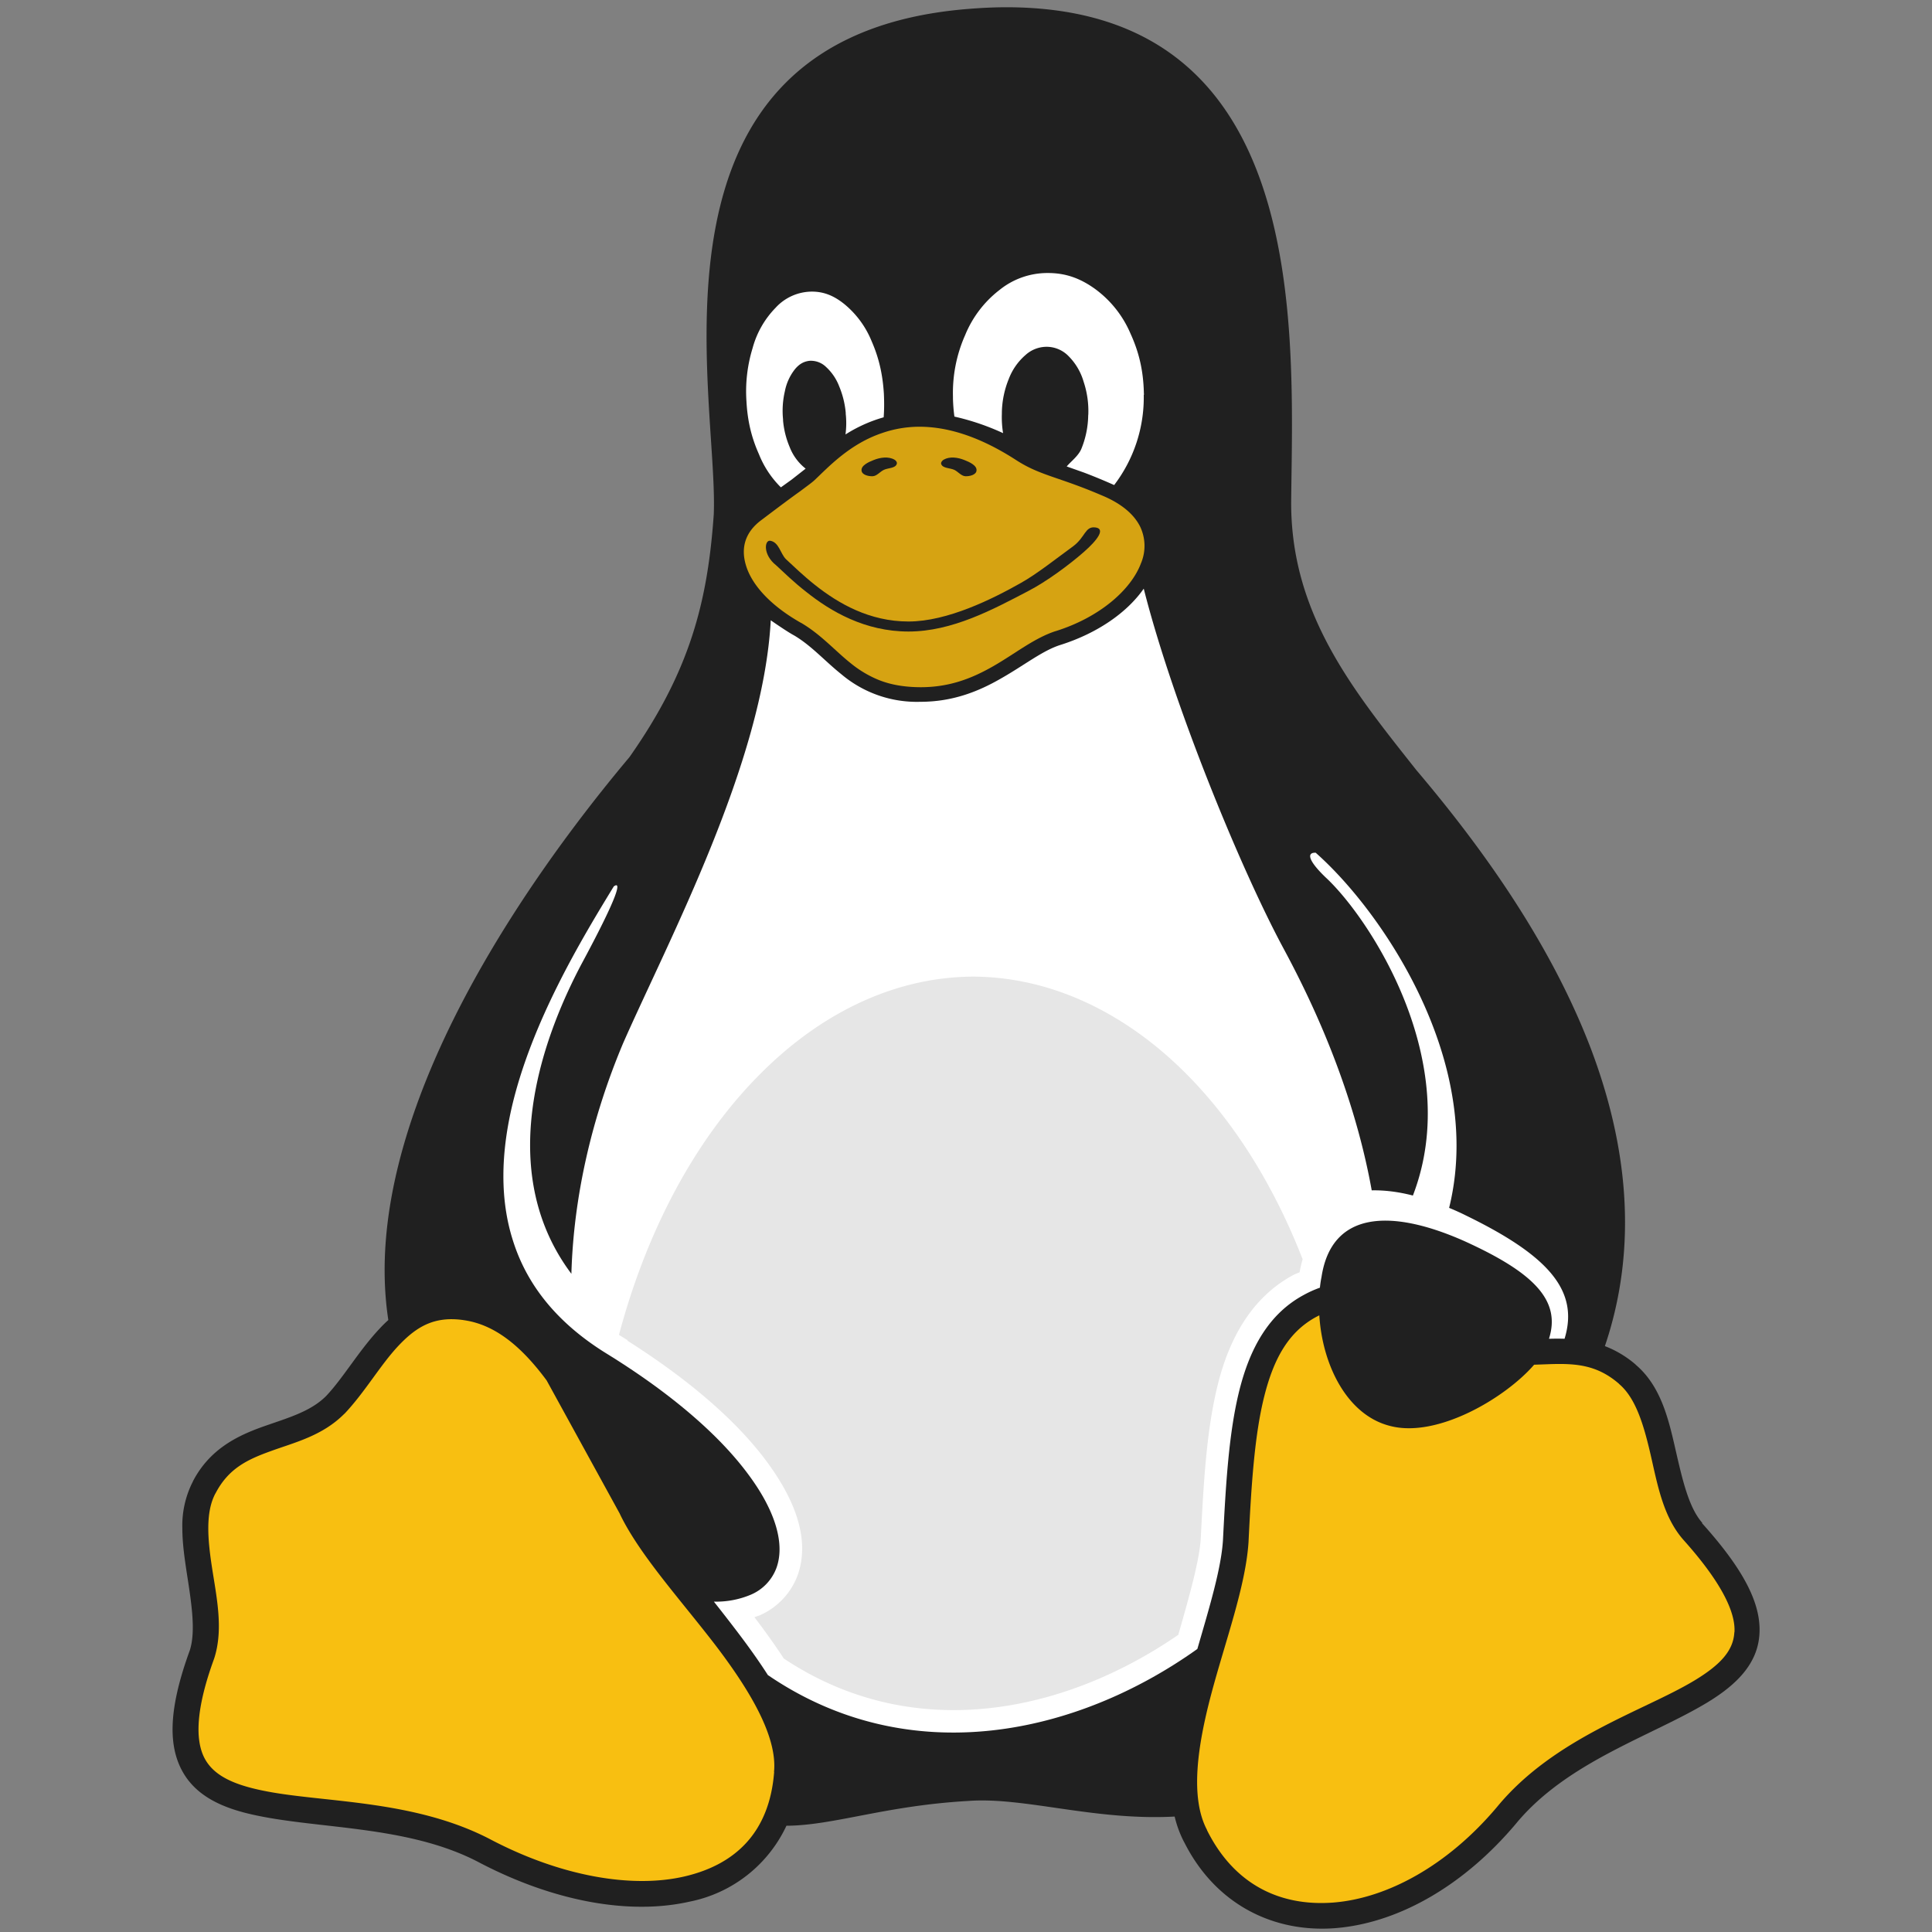 <?xml version="1.0" encoding="UTF-8" standalone="no"?>
<!-- Uploaded to: SVG Repo, www.svgrepo.com, Generator: SVG Repo Mixer Tools -->

<svg
   width="800px"
   height="800px"
   viewBox="0 0 16 16"
   fill="none"
   version="1.1"
   id="svg8"
   sodipodi:docname="linux.svg"
   inkscape:version="1.4 (e7c3feb100, 2024-10-09)"
   xmlns:inkscape="http://www.inkscape.org/namespaces/inkscape"
   xmlns:sodipodi="http://sodipodi.sourceforge.net/DTD/sodipodi-0.dtd"
   xmlns="http://www.w3.org/2000/svg"
   xmlns:svg="http://www.w3.org/2000/svg">
  <rect x="0" y="0" width="16" height="16" fill="#808080" stroke="none"/>
  <defs
     id="defs8" />
  <sodipodi:namedview
     id="namedview8"
     pagecolor="#505050"
     bordercolor="#eeeeee"
     borderopacity="1"
     inkscape:showpageshadow="0"
     inkscape:pageopacity="0"
     inkscape:pagecheckerboard="0"
     inkscape:deskcolor="#505050"
     inkscape:zoom="1.4195169"
     inkscape:cx="397.67051"
     inkscape:cy="249.73286"
     inkscape:window-width="1920"
     inkscape:window-height="1013"
     inkscape:window-x="0"
     inkscape:window-y="0"
     inkscape:window-maximized="1"
     inkscape:current-layer="svg8" />
  <path
     fill="#202020"
     d="m 14.098,12.612 c -0.114,-0.128 -0.166,-0.363 -0.224,-0.615 -0.057,-0.251 -0.122,-0.521 -0.328,-0.695 v -0.001 A 0.861,0.861 0 0 0 13.291,11.148 C 13.578,10.299 13.465,9.454 13.177,8.69 12.821,7.753 12.203,6.936 11.73,6.378 11.201,5.71 10.684,5.076 10.693,4.141 10.709,2.712 10.85,0.063 8.337,0.06 c -0.103,0 -0.209,0.005 -0.319,0.014 C 5.208,0.299 5.953,3.267 5.911,4.261 5.86,4.987 5.713,5.559 5.213,6.27 4.626,6.969 3.8,8.098 3.408,9.275 3.223,9.83 3.134,10.396 3.216,10.932 c -0.026,0.023 -0.05,0.047 -0.073,0.072 -0.172,0.183 -0.3,0.407 -0.442,0.557 -0.132,0.132 -0.321,0.182 -0.529,0.256 -0.209,0.075 -0.436,0.185 -0.574,0.45 v 0.001 a 0.8,0.8 0 0 0 -0.088,0.386 c 0,0.123 0.018,0.247 0.036,0.367 0.039,0.251 0.077,0.487 0.026,0.646 -0.164,0.45 -0.186,0.76 -0.07,0.986 0.116,0.227 0.353,0.326 0.623,0.382 0.539,0.114 1.269,0.085 1.845,0.39 l 0.049,-0.093 -0.049,0.093 c 0.615,0.322 1.241,0.436 1.739,0.324 a 1.128,1.128 0 0 0 0.804,-0.629 c 0.39,-0.002 0.817,-0.166 1.502,-0.205 0.465,-0.036 1.046,0.165 1.713,0.129 a 0.918,0.918 0 0 0 0.077,0.209 l 0.001,0.001 c 0.259,0.518 0.741,0.754 1.253,0.714 0.513,-0.041 1.057,-0.343 1.498,-0.868 l -0.08,-0.068 0.08,0.068 c 0.422,-0.51 1.119,-0.721 1.581,-1 0.231,-0.14 0.419,-0.314 0.433,-0.569 0.015,-0.253 -0.134,-0.537 -0.476,-0.917 z"
     id="path1"
     style="stroke-width:1.139" />
  <path
     fill="#f8bf11"
     d="m 14.363,13.518 c -0.008,0.156 -0.122,0.273 -0.33,0.399 -0.419,0.253 -1.161,0.472 -1.634,1.046 -0.412,0.49 -0.914,0.758 -1.356,0.793 -0.441,0.034 -0.822,-0.148 -1.047,-0.599 v -0.002 C 9.856,14.889 9.914,14.471 10.031,14.03 10.148,13.589 10.317,13.135 10.34,12.767 V 12.766 c 0.023,-0.473 0.05,-0.884 0.13,-1.202 0.08,-0.319 0.204,-0.533 0.425,-0.655 a 0.998,0.998 0 0 1 0.031,-0.016 c 0.025,0.409 0.228,0.826 0.586,0.916 0.391,0.103 0.955,-0.232 1.193,-0.507 l 0.139,-0.005 c 0.21,-0.006 0.384,0.007 0.564,0.163 v 0.001 c 0.138,0.116 0.204,0.337 0.261,0.583 0.057,0.247 0.103,0.516 0.272,0.708 0.327,0.365 0.433,0.608 0.423,0.766 z m -7.952,1.156 v 0.003 c -0.039,0.496 -0.319,0.766 -0.747,0.864 -0.43,0.098 -1.012,0 -1.593,-0.303 C 3.427,14.897 2.661,14.931 2.172,14.828 1.925,14.777 1.765,14.7 1.692,14.557 c -0.073,-0.144 -0.075,-0.393 0.081,-0.82 v -0.001 l 0.001,-0.002 c 0.077,-0.238 0.021,-0.499 -0.017,-0.744 -0.038,-0.244 -0.056,-0.467 0.027,-0.622 l 0.001,-0.001 c 0.107,-0.206 0.264,-0.28 0.459,-0.35 0.194,-0.071 0.425,-0.125 0.607,-0.308 l 0.001,-0.001 h 0.001 c 0.169,-0.179 0.296,-0.402 0.444,-0.56 0.125,-0.133 0.251,-0.222 0.439,-0.223 h 0.006 a 0.695,0.695 0 0 1 0.106,0.009 c 0.251,0.038 0.468,0.213 0.679,0.498 l 0.607,1.106 v 0.001 c 0.162,0.337 0.502,0.709 0.792,1.087 0.289,0.379 0.513,0.759 0.484,1.049 z"
     id="path2"
     style="stroke-width:1.139" />
  <path
     fill="#d6a312"
     d="M 9.44,4.357 C 9.391,4.262 9.292,4.171 9.121,4.101 8.767,3.949 8.615,3.939 8.418,3.812 8.099,3.605 7.833,3.534 7.613,3.534 A 0.95,0.95 0 0 0 7.303,3.587 C 7.034,3.678 6.857,3.872 6.745,3.977 6.722,3.998 6.695,4.017 6.627,4.068 6.558,4.117 6.456,4.193 6.308,4.305 6.174,4.403 6.132,4.533 6.178,4.683 6.223,4.834 6.368,5.008 6.633,5.158 h 0.001 c 0.165,0.097 0.278,0.228 0.408,0.332 A 0.913,0.913 0 0 0 7.258,5.623 C 7.34,5.659 7.436,5.682 7.554,5.689 7.837,5.706 8.044,5.621 8.226,5.517 8.409,5.412 8.564,5.285 8.741,5.227 h 0.001 C 9.107,5.113 9.367,4.884 9.449,4.665 A 0.369,0.369 0 0 0 9.44,4.357 Z"
     id="path3"
     style="stroke-width:1.139" />
  <path
     fill="#202020"
     d="M 8.515,4.895 C 8.224,5.047 7.886,5.23 7.524,5.23 7.164,5.23 6.88,5.064 6.676,4.901 6.573,4.821 6.49,4.739 6.427,4.681 6.318,4.595 6.331,4.475 6.376,4.478 c 0.075,0.009 0.087,0.108 0.133,0.153 0.064,0.059 0.144,0.137 0.24,0.213 0.194,0.154 0.452,0.303 0.775,0.303 0.324,0 0.7,-0.189 0.93,-0.319 C 8.585,4.755 8.75,4.624 8.886,4.525 8.989,4.449 8.985,4.357 9.071,4.368 9.156,4.378 9.093,4.469 8.974,4.573 8.854,4.678 8.666,4.817 8.515,4.895 Z"
     id="path4"
     style="stroke-width:1.139" />
  <path
     fill="#ffffff"
     d="m 12.957,11.087 a 1.964,1.964 0 0 0 -0.118,0 h -0.011 c 0.1,-0.316 -0.121,-0.547 -0.708,-0.812 -0.608,-0.268 -1.094,-0.242 -1.176,0.302 -0.006,0.028 -0.01,0.057 -0.013,0.087 a 0.913,0.913 0 0 0 -0.137,0.062 c -0.287,0.156 -0.443,0.44 -0.53,0.788 -0.087,0.348 -0.112,0.768 -0.136,1.242 -0.015,0.237 -0.113,0.558 -0.212,0.9 -0.997,0.711 -2.381,1.019 -3.557,0.216 -0.08,-0.125 -0.171,-0.251 -0.265,-0.374 a 15.781,15.781 0 0 0 -0.182,-0.234 0.741,0.741 0 0 0 0.305,-0.057 0.387,0.387 0 0 0 0.212,-0.219 c 0.072,-0.194 0,-0.465 -0.23,-0.775 C 5.97,11.902 5.582,11.553 5.011,11.202 4.592,10.94 4.357,10.621 4.248,10.274 4.137,9.927 4.152,9.551 4.236,9.18 4.399,8.468 4.817,7.776 5.083,7.341 5.154,7.289 5.109,7.439 4.814,7.987 4.549,8.489 4.054,9.645 4.732,10.549 4.75,9.906 4.903,9.25 5.161,8.638 5.536,7.787 6.321,6.313 6.383,5.137 c 0.033,0.023 0.142,0.098 0.193,0.125 0.144,0.085 0.252,0.21 0.392,0.322 a 0.968,0.968 0 0 0 0.655,0.228 c 0.273,0 0.487,-0.09 0.663,-0.191 C 8.479,5.512 8.632,5.389 8.779,5.342 9.087,5.245 9.333,5.074 9.472,4.875 9.711,5.82 10.269,7.184 10.627,7.85 c 0.19,0.353 0.57,1.104 0.733,2.008 0.104,-0.002 0.218,0.011 0.341,0.043 0.427,-1.109 -0.363,-2.304 -0.725,-2.637 -0.146,-0.141 -0.154,-0.205 -0.08,-0.202 0.391,0.346 0.906,1.045 1.094,1.832 0.085,0.359 0.103,0.736 0.011,1.109 0.046,0.019 0.091,0.039 0.137,0.062 0.687,0.334 0.941,0.624 0.819,1.022 z"
     id="path5"
     style="stroke-width:1.139" />
  <path
     fill="#e6e6e6"
     d="M 8.061,8.088 C 7.428,8.09 6.809,8.374 6.286,8.904 5.762,9.432 5.358,10.182 5.126,11.055 l 0.07,0.043 v 0.005 c 0.536,0.34 0.917,0.681 1.153,1 0.25,0.337 0.36,0.665 0.254,0.95 A 0.585,0.585 0 0 1 6.295,13.376 l -0.047,0.017 c 0.084,0.111 0.166,0.224 0.243,0.342 1.076,0.716 2.327,0.451 3.267,-0.196 0.091,-0.317 0.174,-0.611 0.186,-0.795 0.024,-0.473 0.048,-0.902 0.141,-1.276 0.093,-0.376 0.276,-0.718 0.62,-0.906 0.019,-0.011 0.039,-0.017 0.058,-0.026 a 0.861,0.861 0 0 1 0.025,-0.107 C 10.512,9.719 10.114,9.129 9.637,8.719 9.158,8.309 8.615,8.091 8.062,8.088 Z m 2.7,2.455 -0.002,0.006 v -0.002 l 0.001,-0.005 z"
     id="path6"
     style="stroke-width:1.139" />
  <path
     fill="#ffffff"
     d="M 9.472,3.269 A 1.196,1.196 0 0 1 9.227,4.017 4.693,4.693 0 0 0 8.978,3.914 L 8.834,3.863 C 8.867,3.823 8.93,3.777 8.955,3.718 a 0.762,0.762 0 0 0 0.057,-0.277 l 0.001,-0.011 A 0.767,0.767 0 0 0 8.974,3.161 0.494,0.494 0 0 0 8.851,2.951 0.254,0.254 0 0 0 8.673,2.872 H 8.665 A 0.26,0.26 0 0 0 8.493,2.94 0.494,0.494 0 0 0 8.354,3.139 0.77,0.77 0 0 0 8.297,3.416 v 0.011 A 0.818,0.818 0 0 0 8.307,3.587 2.02,2.02 0 0 0 7.904,3.45 1.363,1.363 0 0 1 7.892,3.299 V 3.284 A 1.179,1.179 0 0 1 7.993,2.775 0.904,0.904 0 0 1 8.278,2.401 0.631,0.631 0 0 1 8.672,2.261 h 0.007 c 0.142,0 0.264,0.041 0.39,0.132 a 0.889,0.889 0 0 1 0.293,0.369 c 0.072,0.157 0.107,0.311 0.111,0.493 l 0.001,0.014 z M 7.318,3.456 a 1.196,1.196 0 0 0 -0.316,0.142 0.71,0.71 0 0 0 0.002,-0.171 v -0.009 A 0.742,0.742 0 0 0 6.95,3.2 0.422,0.422 0 0 0 6.841,3.039 0.18,0.18 0 0 0 6.705,2.988 c -0.048,0.005 -0.088,0.027 -0.125,0.074 a 0.424,0.424 0 0 0 -0.08,0.178 0.713,0.713 0 0 0 -0.015,0.234 v 0.009 a 0.722,0.722 0 0 0 0.055,0.22 0.418,0.418 0 0 0 0.132,0.178 l -0.116,0.091 -0.089,0.064 A 0.804,0.804 0 0 1 6.285,3.761 C 6.224,3.625 6.191,3.488 6.182,3.327 v -0.001 a 1.22,1.22 0 0 1 0.051,-0.444 0.761,0.761 0 0 1 0.19,-0.333 0.409,0.409 0 0 1 0.301,-0.134 c 0.096,0 0.18,0.032 0.268,0.103 a 0.775,0.775 0 0 1 0.227,0.309 c 0.06,0.137 0.091,0.273 0.101,0.435 v 0.001 c 0.003,0.068 0.003,0.131 -0.002,0.194 z"
     id="path7"
     style="stroke-width:1.139" />
  <path
     fill="#202020"
     d="m 7.794,3.841 c 0.011,0.039 0.074,0.033 0.111,0.051 0.031,0.016 0.057,0.051 0.091,0.052 0.034,0.001 0.087,-0.011 0.091,-0.046 0.006,-0.043 -0.059,-0.072 -0.1,-0.088 -0.054,-0.022 -0.122,-0.032 -0.172,-0.003 -0.011,0.006 -0.024,0.021 -0.021,0.034 z m -0.367,0 c -0.011,0.039 -0.074,0.033 -0.109,0.051 -0.032,0.016 -0.057,0.051 -0.092,0.052 -0.034,0.001 -0.087,-0.011 -0.091,-0.046 -0.006,-0.043 0.059,-0.072 0.1,-0.088 0.054,-0.022 0.123,-0.032 0.173,-0.003 0.011,0.006 0.023,0.021 0.019,0.034 z"
     id="path8"
     style="stroke-width:1.139" />
</svg>
